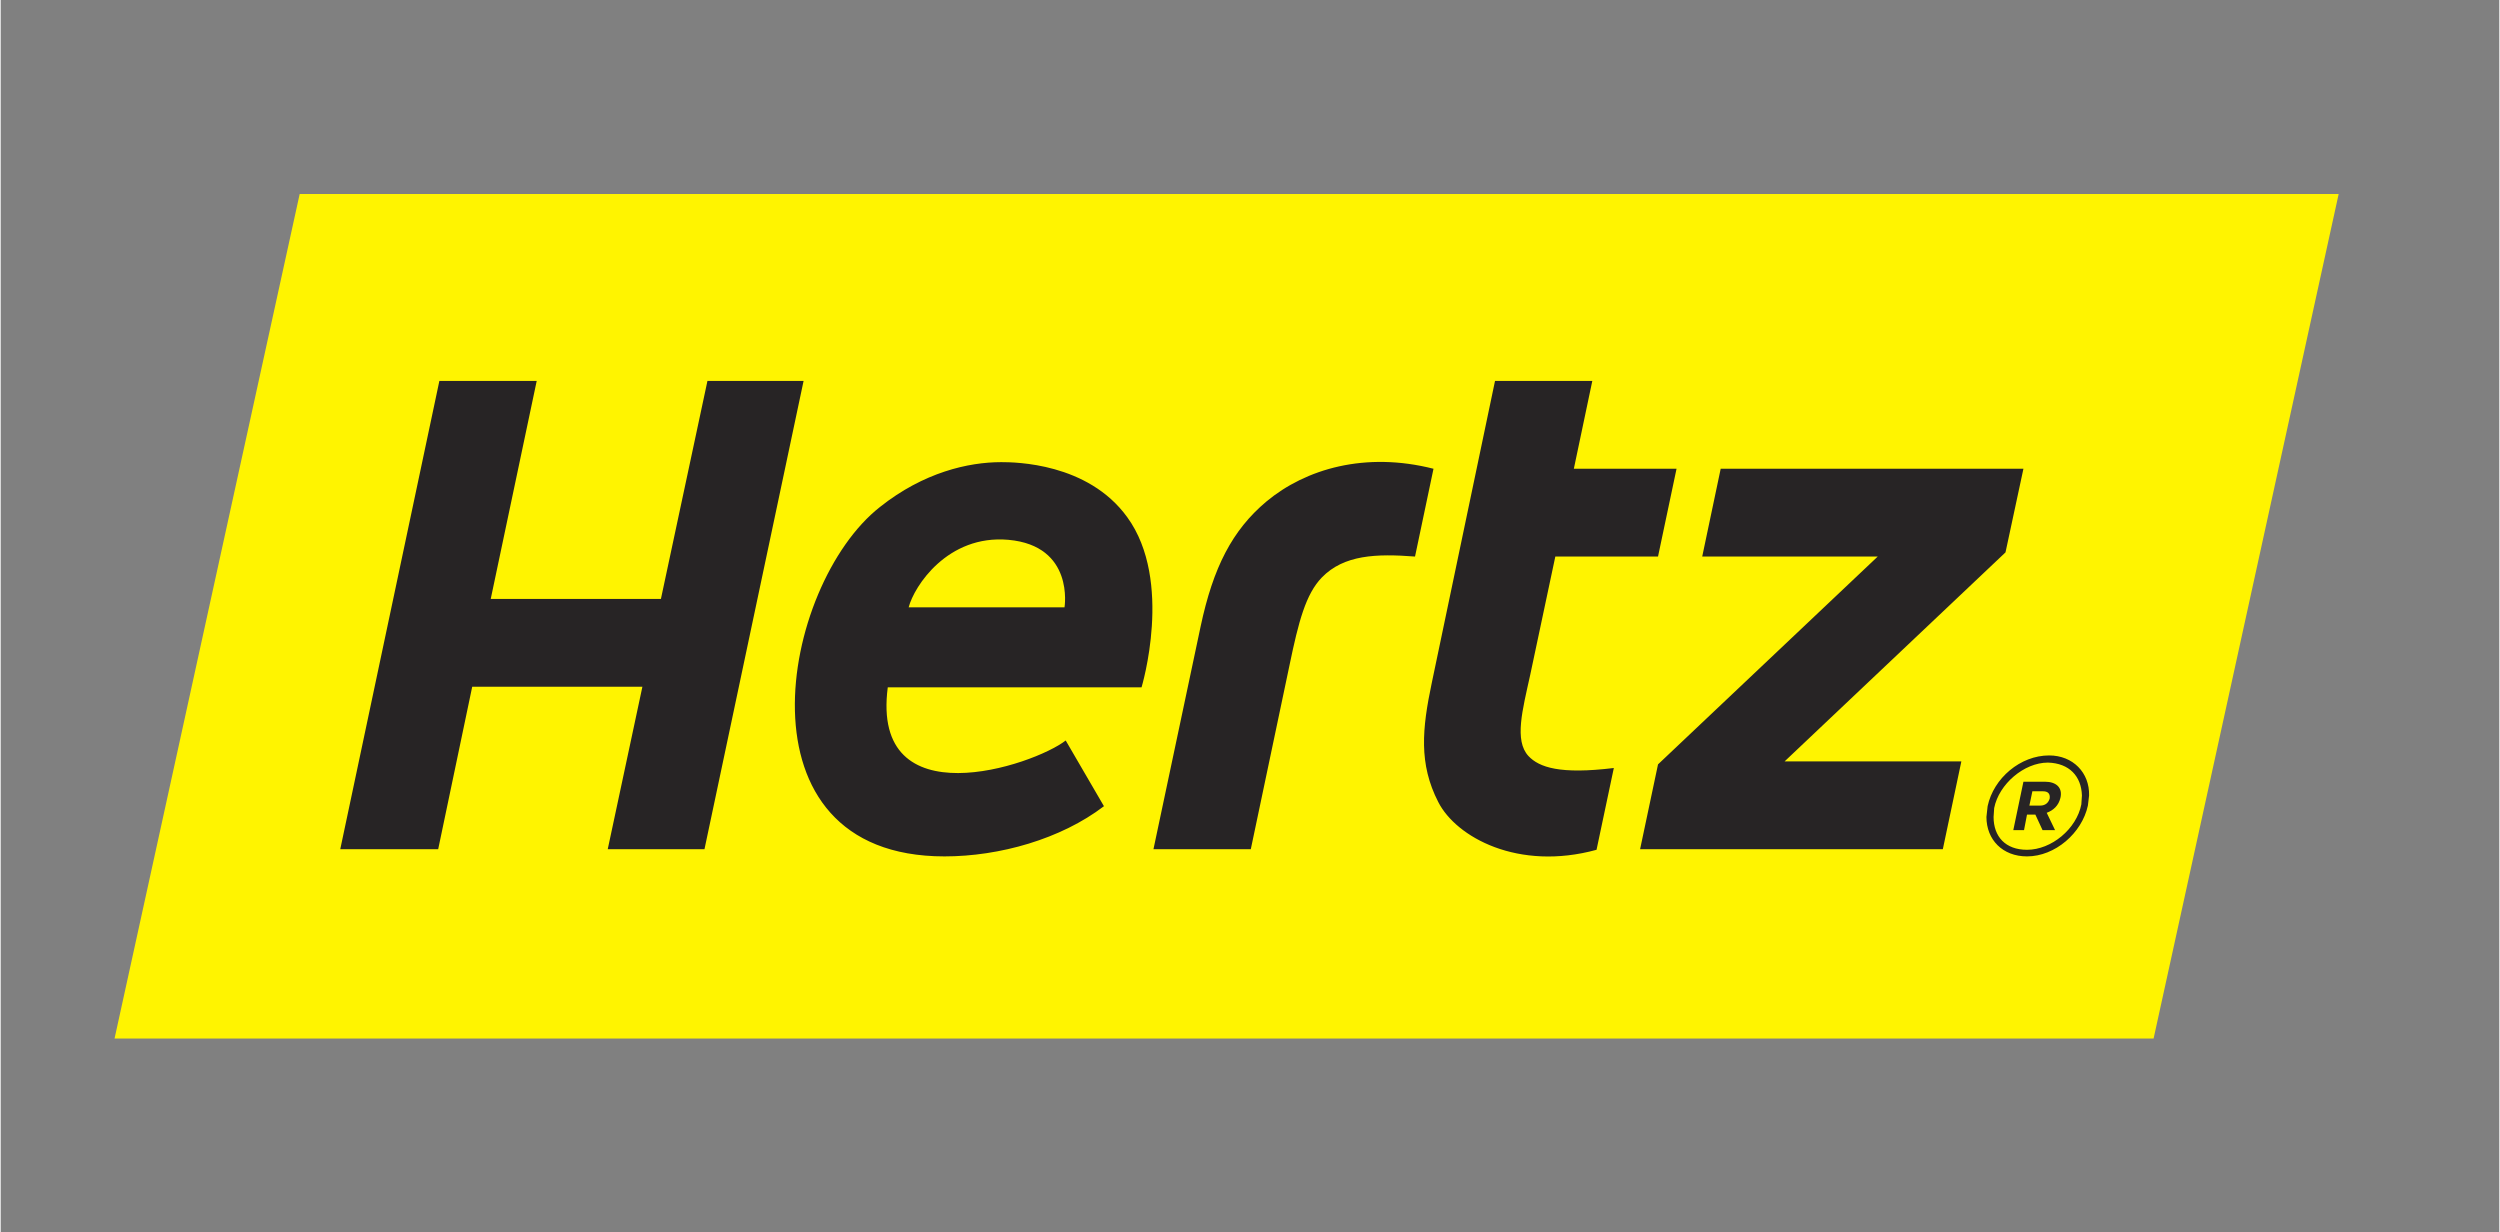<svg xmlns="http://www.w3.org/2000/svg" xmlns:xlink="http://www.w3.org/1999/xlink" width="284" zoomAndPan="magnify" viewBox="0 0 212.88 105" height="140" preserveAspectRatio="xMidYMid meet" version="1.0"><rect x="0" y="0" width="212.88" height="105" fill="#808080" stroke="none"/><defs><clipPath id="bd7e35db55"><path d="M 9 16.527 L 200 16.527 L 200 88.484 L 9 88.484 Z M 9 16.527 " clip-rule="nonzero"/></clipPath></defs><g clip-path="url(#bd7e35db55)"><path fill="#fff400" d="M 9.699 88.484 L 25.473 16.527 L 199.195 16.527 L 183.426 88.484 Z M 9.699 88.484 " fill-opacity="1" fill-rule="evenodd"/></g><path fill="#272425" d="M 130.164 64.414 C 128.941 63.09 129.656 60.496 130.316 57.492 L 132.453 47.418 L 141.203 47.418 L 142.781 39.938 L 134.031 39.938 L 135.605 32.453 L 127.316 32.453 L 121.922 58.207 C 121.109 62.074 120.805 65.074 122.48 68.332 C 124.008 71.336 129.301 74.234 135.965 72.402 L 137.438 65.434 C 132.859 65.992 131.078 65.383 130.164 64.414 M 60.215 32.453 L 56.25 51.031 L 41.75 51.031 L 45.668 32.453 L 37.375 32.453 L 28.93 72.352 L 37.273 72.352 L 40.172 58.512 L 54.672 58.512 L 51.719 72.352 L 59.961 72.352 L 68.406 32.453 Z M 107.832 42.734 C 104.93 45.176 103.305 48.332 102.234 53.371 L 98.215 72.352 L 106.508 72.352 L 109.816 56.629 C 110.578 52.965 111.188 50.621 112.562 49.199 C 114.445 47.266 117.191 47.164 120.5 47.418 L 122.074 39.938 C 116.277 38.461 111.188 39.938 107.832 42.734 M 172.336 39.938 L 146.543 39.938 L 144.969 47.418 L 159.922 47.418 L 141.203 65.125 L 139.676 72.352 L 165.469 72.352 L 167.047 64.871 L 151.988 64.871 L 170.809 47.062 Z M 85.246 39.375 C 82.445 39.375 78.633 40.242 74.918 43.191 C 66.422 49.859 62.25 72.965 80.41 72.965 C 85.094 72.965 90.332 71.488 93.996 68.688 L 90.738 63.09 C 87.992 65.23 74.105 69.859 75.578 58.562 L 97.199 58.562 C 97.199 58.562 99.945 49.504 95.977 44.059 C 92.621 39.426 86.414 39.375 85.246 39.375 M 90.637 51.742 L 77.359 51.742 C 77.816 49.961 80.668 45.535 85.855 45.992 C 91.5 46.5 90.637 51.742 90.637 51.742 M 174.523 64.363 C 172.082 64.363 169.793 66.297 169.285 68.688 L 169.184 69.605 L 169.488 69.605 L 169.184 69.605 C 169.184 71.539 170.555 72.965 172.641 72.965 C 175.031 72.965 177.32 70.98 177.828 68.637 L 177.93 67.773 C 177.98 65.84 176.559 64.363 174.523 64.363 M 177.27 68.535 C 176.863 70.621 174.727 72.402 172.641 72.402 C 170.809 72.402 169.793 71.285 169.793 69.605 L 169.844 68.844 C 170.25 66.805 172.387 64.973 174.422 64.973 C 176.254 65.023 177.27 66.145 177.32 67.773 Z M 174.168 66.602 L 172.336 66.602 L 171.473 70.727 L 172.387 70.727 L 172.641 69.402 L 173.352 69.402 L 173.965 70.727 L 175.031 70.727 L 174.32 69.25 C 174.879 69.047 175.336 68.637 175.488 67.977 C 175.691 67.113 175.133 66.602 174.168 66.602 M 174.574 68.027 C 174.473 68.383 174.219 68.637 173.762 68.637 L 172.844 68.637 L 173.098 67.418 L 174.016 67.418 C 174.422 67.418 174.625 67.621 174.574 68.027 " fill-opacity="1" fill-rule="nonzero"/></svg>